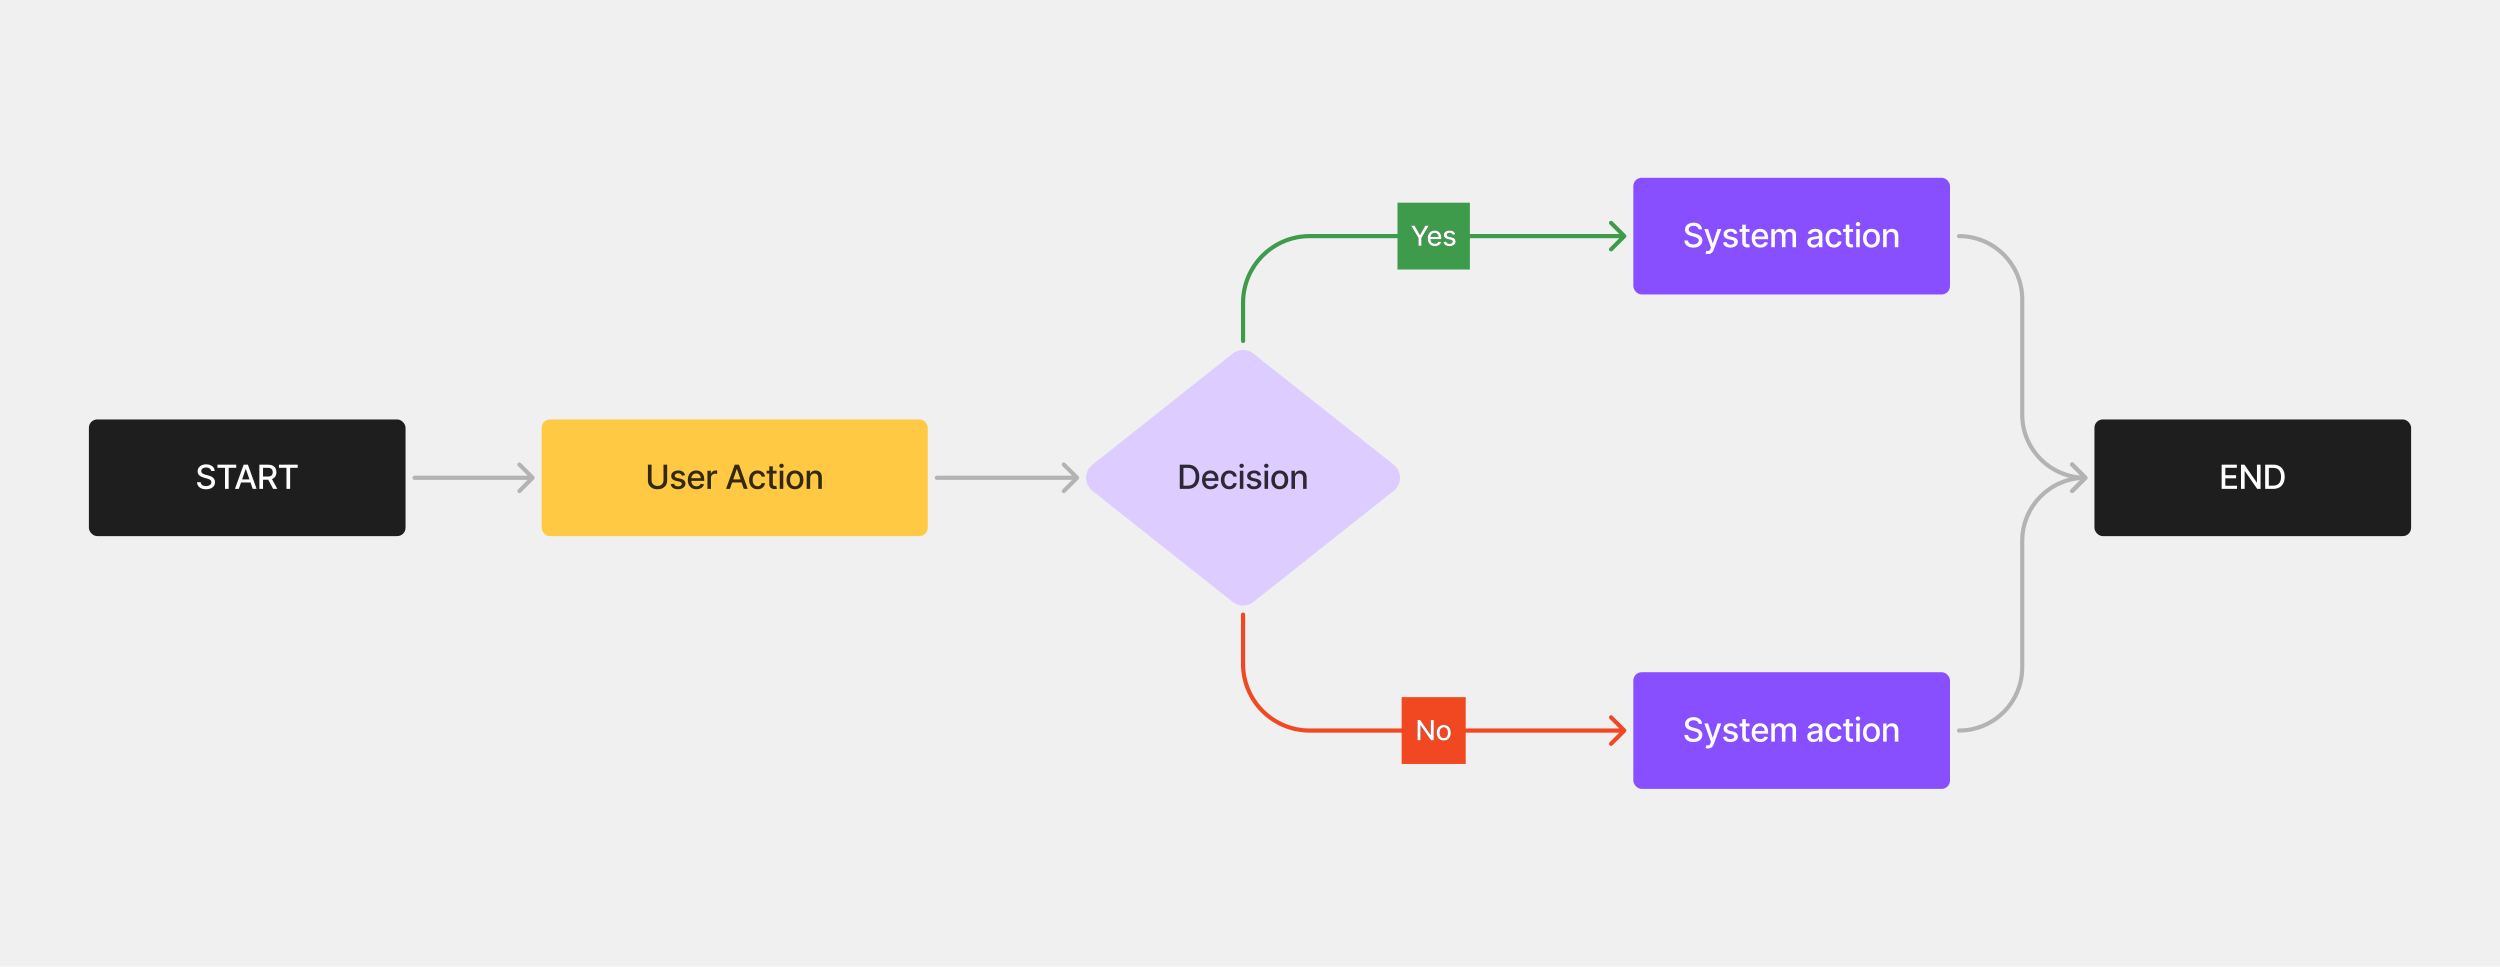 <?xml version="1.0"?>
<svg xmlns="http://www.w3.org/2000/svg" width="900" height="348" viewBox="0 0 900 348" fill="none">
<rect width="900" height="348" fill="#F0F0F0"/>
<path d="M443.712 127.347C445.918 125.551 449.082 125.551 451.288 127.347L501.788 167.347C504.737 169.748 504.737 174.252 501.788 176.653L451.288 216.653C449.082 218.449 445.918 218.449 443.712 216.653L393.212 176.653C390.263 174.252 390.263 169.748 393.212 167.347L443.712 127.347Z" fill="#DCCCFF"/>
<path d="M427.546 176H424.721V167.273H427.635C428.491 167.273 429.225 167.447 429.839 167.797C430.452 168.143 430.922 168.642 431.249 169.293C431.579 169.94 431.743 170.717 431.743 171.624C431.743 172.533 431.577 173.314 431.245 173.967C430.915 174.621 430.438 175.124 429.813 175.476C429.188 175.825 428.432 176 427.546 176ZM426.037 174.849H427.474C428.138 174.849 428.691 174.724 429.131 174.474C429.572 174.222 429.901 173.857 430.12 173.379C430.339 172.899 430.448 172.314 430.448 171.624C430.448 170.939 430.339 170.358 430.12 169.881C429.904 169.403 429.581 169.041 429.153 168.794C428.724 168.547 428.191 168.423 427.555 168.423H426.037V174.849ZM435.836 176.132C435.191 176.132 434.635 175.994 434.169 175.719C433.706 175.44 433.348 175.05 433.096 174.547C432.846 174.041 432.721 173.449 432.721 172.77C432.721 172.099 432.846 171.509 433.096 170.997C433.348 170.486 433.701 170.087 434.152 169.8C434.607 169.513 435.138 169.369 435.746 169.369C436.115 169.369 436.473 169.43 436.82 169.553C437.167 169.675 437.478 169.866 437.753 170.128C438.029 170.389 438.246 170.729 438.405 171.146C438.564 171.561 438.644 172.065 438.644 172.659V173.111H433.441V172.156H437.395C437.395 171.821 437.327 171.524 437.191 171.266C437.054 171.004 436.863 170.798 436.615 170.648C436.371 170.497 436.084 170.422 435.755 170.422C435.397 170.422 435.084 170.51 434.817 170.686C434.553 170.859 434.348 171.087 434.204 171.368C434.061 171.646 433.99 171.949 433.99 172.276V173.021C433.99 173.459 434.067 173.831 434.221 174.138C434.377 174.445 434.594 174.679 434.873 174.841C435.151 175 435.476 175.08 435.848 175.08C436.09 175.08 436.31 175.045 436.509 174.977C436.708 174.906 436.88 174.801 437.025 174.662C437.169 174.523 437.28 174.351 437.357 174.146L438.563 174.364C438.466 174.719 438.293 175.03 438.043 175.297C437.796 175.561 437.485 175.767 437.11 175.915C436.738 176.06 436.313 176.132 435.836 176.132ZM442.551 176.132C441.917 176.132 441.372 175.989 440.914 175.702C440.46 175.412 440.11 175.013 439.866 174.504C439.622 173.996 439.5 173.413 439.5 172.757C439.5 172.092 439.625 171.506 439.875 170.997C440.125 170.486 440.477 170.087 440.931 169.8C441.386 169.513 441.921 169.369 442.538 169.369C443.035 169.369 443.478 169.462 443.867 169.646C444.257 169.828 444.571 170.084 444.809 170.413C445.051 170.743 445.194 171.128 445.24 171.568H444C443.931 171.261 443.775 170.997 443.531 170.776C443.289 170.554 442.965 170.443 442.559 170.443C442.204 170.443 441.893 170.537 441.626 170.724C441.362 170.909 441.156 171.173 441.008 171.517C440.86 171.858 440.786 172.261 440.786 172.727C440.786 173.205 440.859 173.616 441.004 173.963C441.149 174.31 441.353 174.578 441.617 174.768C441.884 174.959 442.198 175.054 442.559 175.054C442.801 175.054 443.019 175.01 443.215 174.922C443.414 174.831 443.58 174.702 443.714 174.534C443.85 174.366 443.946 174.165 444 173.929H445.24C445.194 174.352 445.056 174.73 444.826 175.062C444.596 175.395 444.288 175.656 443.902 175.847C443.518 176.037 443.068 176.132 442.551 176.132ZM446.338 176V169.455H447.612V176H446.338ZM446.982 168.445C446.76 168.445 446.57 168.371 446.411 168.223C446.254 168.072 446.176 167.893 446.176 167.686C446.176 167.476 446.254 167.297 446.411 167.149C446.57 166.999 446.76 166.923 446.982 166.923C447.203 166.923 447.392 166.999 447.548 167.149C447.707 167.297 447.787 167.476 447.787 167.686C447.787 167.893 447.707 168.072 447.548 168.223C447.392 168.371 447.203 168.445 446.982 168.445ZM453.967 171.053L452.812 171.257C452.764 171.109 452.687 170.969 452.582 170.835C452.48 170.702 452.341 170.592 452.165 170.507C451.989 170.422 451.768 170.379 451.504 170.379C451.143 170.379 450.842 170.46 450.601 170.622C450.359 170.781 450.239 170.987 450.239 171.24C450.239 171.459 450.32 171.635 450.481 171.768C450.643 171.902 450.905 172.011 451.266 172.097L452.305 172.335C452.908 172.474 453.356 172.689 453.652 172.979C453.947 173.268 454.095 173.645 454.095 174.108C454.095 174.5 453.981 174.849 453.754 175.156C453.53 175.46 453.216 175.699 452.812 175.872C452.412 176.045 451.947 176.132 451.419 176.132C450.686 176.132 450.088 175.976 449.625 175.663C449.162 175.348 448.878 174.901 448.773 174.321L450.004 174.134C450.081 174.455 450.239 174.697 450.477 174.862C450.716 175.024 451.027 175.105 451.41 175.105C451.828 175.105 452.162 175.018 452.412 174.845C452.662 174.669 452.787 174.455 452.787 174.202C452.787 173.997 452.71 173.825 452.557 173.686C452.406 173.547 452.175 173.442 451.862 173.371L450.754 173.128C450.143 172.989 449.692 172.767 449.399 172.463C449.109 172.159 448.964 171.774 448.964 171.308C448.964 170.922 449.072 170.584 449.288 170.294C449.504 170.004 449.802 169.778 450.183 169.616C450.564 169.452 451 169.369 451.491 169.369C452.199 169.369 452.756 169.523 453.162 169.83C453.568 170.134 453.837 170.541 453.967 171.053ZM455.232 176V169.455H456.506V176H455.232ZM455.875 168.445C455.654 168.445 455.464 168.371 455.304 168.223C455.148 168.072 455.07 167.893 455.07 167.686C455.07 167.476 455.148 167.297 455.304 167.149C455.464 166.999 455.654 166.923 455.875 166.923C456.097 166.923 456.286 166.999 456.442 167.149C456.601 167.297 456.681 167.476 456.681 167.686C456.681 167.893 456.601 168.072 456.442 168.223C456.286 168.371 456.097 168.445 455.875 168.445ZM460.713 176.132C460.1 176.132 459.564 175.991 459.107 175.71C458.649 175.429 458.294 175.036 458.042 174.53C457.789 174.024 457.662 173.433 457.662 172.757C457.662 172.078 457.789 171.484 458.042 170.976C458.294 170.467 458.649 170.072 459.107 169.791C459.564 169.51 460.1 169.369 460.713 169.369C461.327 169.369 461.863 169.51 462.32 169.791C462.777 170.072 463.132 170.467 463.385 170.976C463.638 171.484 463.765 172.078 463.765 172.757C463.765 173.433 463.638 174.024 463.385 174.53C463.132 175.036 462.777 175.429 462.32 175.71C461.863 175.991 461.327 176.132 460.713 176.132ZM460.718 175.062C461.115 175.062 461.445 174.957 461.706 174.747C461.968 174.537 462.161 174.257 462.286 173.908C462.414 173.558 462.478 173.173 462.478 172.753C462.478 172.335 462.414 171.952 462.286 171.602C462.161 171.25 461.968 170.967 461.706 170.754C461.445 170.541 461.115 170.435 460.718 170.435C460.317 170.435 459.985 170.541 459.721 170.754C459.459 170.967 459.265 171.25 459.137 171.602C459.012 171.952 458.949 172.335 458.949 172.753C458.949 173.173 459.012 173.558 459.137 173.908C459.265 174.257 459.459 174.537 459.721 174.747C459.985 174.957 460.317 175.062 460.718 175.062ZM466.197 172.114V176H464.923V169.455H466.146V170.52H466.227C466.377 170.173 466.613 169.895 466.934 169.685C467.258 169.474 467.666 169.369 468.157 169.369C468.603 169.369 468.994 169.463 469.329 169.651C469.664 169.835 469.924 170.111 470.109 170.477C470.294 170.844 470.386 171.297 470.386 171.837V176H469.112V171.99C469.112 171.516 468.988 171.145 468.741 170.878C468.494 170.608 468.154 170.473 467.722 170.473C467.427 170.473 467.164 170.537 466.934 170.665C466.707 170.793 466.526 170.98 466.393 171.227C466.262 171.472 466.197 171.767 466.197 172.114Z" fill="black" fill-opacity="0.8"/>
<rect x="588" y="64" width="114" height="42" rx="3" fill="#874FFF"/>
<path d="M611.469 82.565C611.423 82.162 611.236 81.849 610.906 81.628C610.577 81.403 610.162 81.291 609.662 81.291C609.304 81.291 608.994 81.348 608.733 81.462C608.472 81.572 608.268 81.726 608.124 81.922C607.982 82.115 607.911 82.335 607.911 82.582C607.911 82.79 607.959 82.969 608.055 83.119C608.155 83.27 608.284 83.396 608.443 83.499C608.605 83.598 608.778 83.682 608.963 83.75C609.148 83.815 609.325 83.869 609.496 83.912L610.348 84.133C610.626 84.202 610.912 84.294 611.205 84.41C611.497 84.527 611.768 84.68 612.018 84.871C612.268 85.061 612.47 85.297 612.624 85.578C612.78 85.859 612.858 86.196 612.858 86.588C612.858 87.082 612.73 87.521 612.474 87.905C612.222 88.288 611.854 88.591 611.371 88.812C610.891 89.034 610.31 89.145 609.628 89.145C608.974 89.145 608.409 89.041 607.932 88.834C607.455 88.626 607.081 88.332 606.811 87.952C606.541 87.568 606.392 87.114 606.364 86.588H607.685C607.71 86.903 607.813 87.166 607.991 87.376C608.173 87.584 608.405 87.739 608.686 87.841C608.97 87.94 609.281 87.99 609.619 87.99C609.991 87.99 610.322 87.932 610.612 87.815C610.905 87.696 611.135 87.531 611.303 87.321C611.47 87.108 611.554 86.859 611.554 86.575C611.554 86.317 611.48 86.105 611.332 85.94C611.188 85.776 610.99 85.639 610.74 85.531C610.493 85.423 610.213 85.328 609.901 85.246L608.869 84.965C608.17 84.774 607.616 84.494 607.207 84.125C606.801 83.756 606.598 83.267 606.598 82.659C606.598 82.156 606.734 81.717 607.007 81.342C607.28 80.967 607.649 80.676 608.115 80.469C608.581 80.258 609.107 80.153 609.692 80.153C610.283 80.153 610.804 80.257 611.256 80.465C611.71 80.672 612.068 80.957 612.33 81.321C612.591 81.682 612.727 82.097 612.739 82.565H611.469ZM614.871 91.454C614.68 91.454 614.507 91.439 614.351 91.408C614.194 91.379 614.078 91.348 614.001 91.314L614.308 90.27C614.541 90.332 614.748 90.359 614.93 90.351C615.112 90.342 615.273 90.274 615.412 90.146C615.554 90.019 615.679 89.81 615.787 89.52L615.944 89.085L613.55 82.454H614.913L616.571 87.534H616.639L618.297 82.454H619.665L616.967 89.874C616.842 90.215 616.683 90.503 616.49 90.739C616.297 90.977 616.067 91.156 615.8 91.276C615.533 91.395 615.223 91.454 614.871 91.454ZM625.503 84.053L624.348 84.257C624.3 84.109 624.223 83.969 624.118 83.835C624.016 83.702 623.876 83.592 623.7 83.507C623.524 83.422 623.304 83.379 623.04 83.379C622.679 83.379 622.378 83.46 622.136 83.622C621.895 83.781 621.774 83.987 621.774 84.24C621.774 84.459 621.855 84.635 622.017 84.769C622.179 84.902 622.44 85.011 622.801 85.097L623.841 85.335C624.443 85.474 624.892 85.689 625.188 85.979C625.483 86.269 625.631 86.645 625.631 87.108C625.631 87.5 625.517 87.849 625.29 88.156C625.065 88.46 624.751 88.699 624.348 88.872C623.948 89.046 623.483 89.132 622.955 89.132C622.222 89.132 621.624 88.976 621.161 88.663C620.698 88.348 620.413 87.901 620.308 87.321L621.54 87.133C621.617 87.454 621.774 87.697 622.013 87.862C622.251 88.024 622.563 88.105 622.946 88.105C623.364 88.105 623.698 88.019 623.948 87.845C624.198 87.669 624.323 87.454 624.323 87.202C624.323 86.997 624.246 86.825 624.092 86.686C623.942 86.547 623.71 86.442 623.398 86.371L622.29 86.128C621.679 85.989 621.227 85.767 620.935 85.463C620.645 85.159 620.5 84.774 620.5 84.308C620.5 83.922 620.608 83.584 620.824 83.294C621.04 83.004 621.338 82.778 621.719 82.617C622.1 82.452 622.536 82.369 623.027 82.369C623.734 82.369 624.291 82.523 624.698 82.829C625.104 83.133 625.372 83.541 625.503 84.053ZM629.823 82.454V83.477H626.248V82.454H629.823ZM627.207 80.886H628.481V87.078C628.481 87.325 628.518 87.511 628.592 87.636C628.665 87.758 628.761 87.842 628.877 87.888C628.996 87.93 629.126 87.952 629.265 87.952C629.367 87.952 629.457 87.945 629.533 87.93C629.61 87.916 629.67 87.905 629.712 87.896L629.942 88.949C629.869 88.977 629.763 89.006 629.627 89.034C629.491 89.065 629.32 89.082 629.116 89.085C628.78 89.091 628.468 89.031 628.178 88.906C627.888 88.781 627.654 88.588 627.475 88.327C627.296 88.065 627.207 87.737 627.207 87.342V80.886ZM633.719 89.132C633.074 89.132 632.519 88.994 632.053 88.719C631.59 88.44 631.232 88.05 630.979 87.547C630.729 87.041 630.604 86.449 630.604 85.77C630.604 85.099 630.729 84.508 630.979 83.997C631.232 83.486 631.584 83.087 632.036 82.8C632.491 82.513 633.022 82.369 633.63 82.369C633.999 82.369 634.357 82.43 634.704 82.553C635.05 82.675 635.361 82.867 635.637 83.128C635.912 83.389 636.13 83.729 636.289 84.146C636.448 84.561 636.527 85.065 636.527 85.659V86.111H631.324V85.156H635.279C635.279 84.821 635.211 84.524 635.074 84.266C634.938 84.004 634.746 83.798 634.499 83.648C634.255 83.497 633.968 83.422 633.638 83.422C633.28 83.422 632.968 83.51 632.701 83.686C632.437 83.859 632.232 84.087 632.087 84.368C631.945 84.646 631.874 84.949 631.874 85.276V86.021C631.874 86.459 631.951 86.831 632.104 87.138C632.26 87.445 632.478 87.679 632.756 87.841C633.035 88 633.36 88.079 633.732 88.079C633.973 88.079 634.194 88.046 634.393 87.977C634.591 87.906 634.763 87.801 634.908 87.662C635.053 87.523 635.164 87.351 635.241 87.146L636.447 87.364C636.35 87.719 636.177 88.03 635.927 88.297C635.679 88.561 635.368 88.767 634.993 88.915C634.621 89.06 634.197 89.132 633.719 89.132ZM637.677 89V82.454H638.9V83.52H638.981C639.118 83.159 639.341 82.878 639.65 82.676C639.96 82.472 640.331 82.369 640.762 82.369C641.2 82.369 641.566 82.472 641.862 82.676C642.16 82.881 642.38 83.162 642.522 83.52H642.591C642.747 83.171 642.995 82.892 643.336 82.685C643.677 82.474 644.083 82.369 644.555 82.369C645.149 82.369 645.633 82.555 646.008 82.928C646.386 83.3 646.575 83.861 646.575 84.611V89H645.301V84.73C645.301 84.287 645.18 83.966 644.939 83.767C644.697 83.568 644.409 83.469 644.073 83.469C643.659 83.469 643.336 83.597 643.106 83.852C642.876 84.105 642.761 84.43 642.761 84.828V89H641.491V84.649C641.491 84.294 641.38 84.008 641.159 83.793C640.937 83.577 640.649 83.469 640.294 83.469C640.052 83.469 639.829 83.533 639.625 83.66C639.423 83.785 639.26 83.96 639.135 84.185C639.012 84.409 638.951 84.669 638.951 84.965V89H637.677ZM652.835 89.145C652.42 89.145 652.045 89.068 651.71 88.915C651.375 88.758 651.109 88.533 650.913 88.237C650.72 87.942 650.624 87.579 650.624 87.151C650.624 86.781 650.695 86.477 650.837 86.239C650.979 86 651.17 85.811 651.412 85.672C651.653 85.533 651.923 85.428 652.222 85.356C652.52 85.285 652.824 85.231 653.134 85.195C653.526 85.149 653.844 85.112 654.088 85.084C654.332 85.053 654.51 85.003 654.621 84.935C654.732 84.867 654.787 84.756 654.787 84.602V84.572C654.787 84.2 654.682 83.912 654.472 83.707C654.264 83.503 653.955 83.401 653.543 83.401C653.114 83.401 652.776 83.496 652.528 83.686C652.284 83.874 652.115 84.082 652.021 84.312L650.824 84.04C650.966 83.642 651.173 83.321 651.446 83.077C651.722 82.829 652.038 82.651 652.396 82.54C652.754 82.426 653.131 82.369 653.526 82.369C653.787 82.369 654.064 82.401 654.357 82.463C654.652 82.523 654.928 82.633 655.183 82.796C655.442 82.957 655.653 83.189 655.818 83.49C655.983 83.788 656.065 84.176 656.065 84.653V89H654.821V88.105H654.77C654.688 88.27 654.564 88.432 654.399 88.591C654.234 88.75 654.023 88.882 653.764 88.987C653.506 89.092 653.196 89.145 652.835 89.145ZM653.112 88.122C653.465 88.122 653.766 88.053 654.016 87.913C654.268 87.774 654.46 87.592 654.591 87.368C654.724 87.141 654.791 86.898 654.791 86.639V85.796C654.746 85.841 654.658 85.883 654.527 85.923C654.399 85.96 654.253 85.993 654.088 86.021C653.923 86.047 653.763 86.071 653.607 86.094C653.45 86.114 653.32 86.131 653.215 86.145C652.967 86.176 652.742 86.229 652.537 86.303C652.335 86.376 652.173 86.483 652.051 86.622C651.932 86.758 651.872 86.94 651.872 87.168C651.872 87.483 651.989 87.722 652.222 87.883C652.455 88.043 652.751 88.122 653.112 88.122ZM660.256 89.132C659.622 89.132 659.077 88.989 658.619 88.702C658.165 88.412 657.815 88.013 657.571 87.504C657.327 86.996 657.204 86.413 657.204 85.757C657.204 85.092 657.329 84.506 657.579 83.997C657.829 83.486 658.182 83.087 658.636 82.8C659.091 82.513 659.626 82.369 660.243 82.369C660.74 82.369 661.183 82.462 661.572 82.646C661.962 82.828 662.275 83.084 662.514 83.413C662.756 83.743 662.899 84.128 662.944 84.568H661.704C661.636 84.261 661.48 83.997 661.236 83.776C660.994 83.554 660.67 83.443 660.264 83.443C659.909 83.443 659.598 83.537 659.331 83.724C659.067 83.909 658.861 84.173 658.713 84.517C658.565 84.858 658.491 85.261 658.491 85.727C658.491 86.204 658.564 86.617 658.709 86.963C658.854 87.31 659.058 87.578 659.322 87.769C659.589 87.959 659.903 88.054 660.264 88.054C660.506 88.054 660.724 88.01 660.92 87.922C661.119 87.831 661.285 87.702 661.419 87.534C661.555 87.367 661.65 87.165 661.704 86.929H662.944C662.899 87.352 662.761 87.73 662.531 88.062C662.301 88.395 661.993 88.656 661.606 88.847C661.223 89.037 660.773 89.132 660.256 89.132ZM667.098 82.454V83.477H663.523V82.454H667.098ZM664.482 80.886H665.756V87.078C665.756 87.325 665.793 87.511 665.867 87.636C665.941 87.758 666.036 87.842 666.152 87.888C666.272 87.93 666.401 87.952 666.54 87.952C666.642 87.952 666.732 87.945 666.809 87.93C666.885 87.916 666.945 87.905 666.988 87.896L667.218 88.949C667.144 88.977 667.039 89.006 666.902 89.034C666.766 89.065 666.596 89.082 666.391 89.085C666.056 89.091 665.743 89.031 665.454 88.906C665.164 88.781 664.929 88.588 664.75 88.327C664.571 88.065 664.482 87.737 664.482 87.342V80.886ZM668.244 89V82.454H669.518V89H668.244ZM668.887 81.445C668.666 81.445 668.475 81.371 668.316 81.223C668.16 81.072 668.082 80.894 668.082 80.686C668.082 80.476 668.16 80.297 668.316 80.149C668.475 79.999 668.666 79.923 668.887 79.923C669.109 79.923 669.298 79.999 669.454 80.149C669.613 80.297 669.693 80.476 669.693 80.686C669.693 80.894 669.613 81.072 669.454 81.223C669.298 81.371 669.109 81.445 668.887 81.445ZM673.725 89.132C673.112 89.132 672.576 88.992 672.119 88.71C671.661 88.429 671.306 88.035 671.053 87.53C670.801 87.024 670.674 86.433 670.674 85.757C670.674 85.078 670.801 84.484 671.053 83.976C671.306 83.467 671.661 83.072 672.119 82.791C672.576 82.51 673.112 82.369 673.725 82.369C674.339 82.369 674.874 82.51 675.332 82.791C675.789 83.072 676.144 83.467 676.397 83.976C676.65 84.484 676.776 85.078 676.776 85.757C676.776 86.433 676.65 87.024 676.397 87.53C676.144 88.035 675.789 88.429 675.332 88.71C674.874 88.992 674.339 89.132 673.725 89.132ZM673.73 88.062C674.127 88.062 674.457 87.957 674.718 87.747C674.98 87.537 675.173 87.257 675.298 86.908C675.426 86.558 675.489 86.173 675.489 85.753C675.489 85.335 675.426 84.952 675.298 84.602C675.173 84.25 674.98 83.967 674.718 83.754C674.457 83.541 674.127 83.435 673.73 83.435C673.329 83.435 672.997 83.541 672.732 83.754C672.471 83.967 672.276 84.25 672.149 84.602C672.024 84.952 671.961 85.335 671.961 85.753C671.961 86.173 672.024 86.558 672.149 86.908C672.276 87.257 672.471 87.537 672.732 87.747C672.997 87.957 673.329 88.062 673.73 88.062ZM679.209 85.114V89H677.935V82.454H679.158V83.52H679.239C679.389 83.173 679.625 82.895 679.946 82.685C680.27 82.474 680.678 82.369 681.169 82.369C681.615 82.369 682.006 82.463 682.341 82.651C682.676 82.835 682.936 83.111 683.121 83.477C683.305 83.844 683.398 84.297 683.398 84.837V89H682.124V84.99C682.124 84.516 682 84.145 681.753 83.878C681.506 83.608 681.166 83.473 680.734 83.473C680.439 83.473 680.176 83.537 679.946 83.665C679.719 83.793 679.538 83.98 679.405 84.227C679.274 84.472 679.209 84.767 679.209 85.114Z" fill="white"/>
<rect x="588" y="242" width="114" height="42" rx="3" fill="#874FFF"/>
<path d="M611.469 260.565C611.423 260.162 611.236 259.849 610.906 259.628C610.577 259.403 610.162 259.291 609.662 259.291C609.304 259.291 608.994 259.348 608.733 259.462C608.472 259.572 608.268 259.726 608.124 259.922C607.982 260.115 607.911 260.335 607.911 260.582C607.911 260.79 607.959 260.969 608.055 261.119C608.155 261.27 608.284 261.396 608.443 261.499C608.605 261.598 608.778 261.682 608.963 261.75C609.148 261.815 609.325 261.869 609.496 261.912L610.348 262.134C610.626 262.202 610.912 262.294 611.205 262.411C611.497 262.527 611.768 262.68 612.018 262.871C612.268 263.061 612.47 263.297 612.624 263.578C612.78 263.859 612.858 264.196 612.858 264.588C612.858 265.082 612.73 265.521 612.474 265.905C612.222 266.288 611.854 266.591 611.371 266.812C610.891 267.034 610.31 267.145 609.628 267.145C608.974 267.145 608.409 267.041 607.932 266.834C607.455 266.626 607.081 266.332 606.811 265.952C606.541 265.568 606.392 265.114 606.364 264.588H607.685C607.71 264.903 607.813 265.166 607.991 265.376C608.173 265.584 608.405 265.739 608.686 265.841C608.97 265.94 609.281 265.99 609.619 265.99C609.991 265.99 610.322 265.932 610.612 265.815C610.905 265.696 611.135 265.531 611.303 265.321C611.47 265.108 611.554 264.859 611.554 264.575C611.554 264.317 611.48 264.105 611.332 263.94C611.188 263.776 610.99 263.639 610.74 263.531C610.493 263.423 610.213 263.328 609.901 263.246L608.869 262.964C608.17 262.774 607.616 262.494 607.207 262.125C606.801 261.756 606.598 261.267 606.598 260.659C606.598 260.156 606.734 259.717 607.007 259.342C607.28 258.967 607.649 258.676 608.115 258.469C608.581 258.259 609.107 258.153 609.692 258.153C610.283 258.153 610.804 258.257 611.256 258.464C611.71 258.672 612.068 258.957 612.33 259.321C612.591 259.682 612.727 260.097 612.739 260.565H611.469ZM614.871 269.455C614.68 269.455 614.507 269.439 614.351 269.408C614.194 269.379 614.078 269.348 614.001 269.314L614.308 268.27C614.541 268.332 614.748 268.359 614.93 268.351C615.112 268.342 615.273 268.274 615.412 268.146C615.554 268.018 615.679 267.81 615.787 267.52L615.944 267.085L613.55 260.455H614.913L616.571 265.534H616.639L618.297 260.455H619.665L616.967 267.874C616.842 268.214 616.683 268.503 616.49 268.739C616.297 268.977 616.067 269.156 615.8 269.276C615.533 269.395 615.223 269.455 614.871 269.455ZM625.503 262.053L624.348 262.257C624.3 262.109 624.223 261.969 624.118 261.835C624.016 261.702 623.876 261.592 623.7 261.507C623.524 261.422 623.304 261.379 623.04 261.379C622.679 261.379 622.378 261.46 622.136 261.622C621.895 261.781 621.774 261.987 621.774 262.24C621.774 262.459 621.855 262.635 622.017 262.768C622.179 262.902 622.44 263.011 622.801 263.097L623.841 263.335C624.443 263.474 624.892 263.689 625.188 263.979C625.483 264.268 625.631 264.645 625.631 265.108C625.631 265.5 625.517 265.849 625.29 266.156C625.065 266.46 624.751 266.699 624.348 266.872C623.948 267.045 623.483 267.132 622.955 267.132C622.222 267.132 621.624 266.976 621.161 266.663C620.698 266.348 620.413 265.901 620.308 265.321L621.54 265.134C621.617 265.455 621.774 265.697 622.013 265.862C622.251 266.024 622.563 266.105 622.946 266.105C623.364 266.105 623.698 266.018 623.948 265.845C624.198 265.669 624.323 265.455 624.323 265.202C624.323 264.997 624.246 264.825 624.092 264.686C623.942 264.547 623.71 264.442 623.398 264.371L622.29 264.128C621.679 263.989 621.227 263.767 620.935 263.463C620.645 263.159 620.5 262.774 620.5 262.308C620.5 261.922 620.608 261.584 620.824 261.294C621.04 261.004 621.338 260.778 621.719 260.616C622.1 260.452 622.536 260.369 623.027 260.369C623.734 260.369 624.291 260.523 624.698 260.83C625.104 261.134 625.372 261.541 625.503 262.053ZM629.823 260.455V261.477H626.248V260.455H629.823ZM627.207 258.886H628.481V265.078C628.481 265.325 628.518 265.511 628.592 265.636C628.665 265.759 628.761 265.842 628.877 265.888C628.996 265.93 629.126 265.952 629.265 265.952C629.367 265.952 629.457 265.945 629.533 265.93C629.61 265.916 629.67 265.905 629.712 265.896L629.942 266.949C629.869 266.977 629.763 267.006 629.627 267.034C629.491 267.065 629.32 267.082 629.116 267.085C628.78 267.091 628.468 267.031 628.178 266.906C627.888 266.781 627.654 266.588 627.475 266.327C627.296 266.065 627.207 265.737 627.207 265.342V258.886ZM633.719 267.132C633.074 267.132 632.519 266.994 632.053 266.719C631.59 266.44 631.232 266.05 630.979 265.547C630.729 265.041 630.604 264.449 630.604 263.77C630.604 263.099 630.729 262.509 630.979 261.997C631.232 261.486 631.584 261.087 632.036 260.8C632.491 260.513 633.022 260.369 633.63 260.369C633.999 260.369 634.357 260.43 634.704 260.553C635.05 260.675 635.361 260.866 635.637 261.128C635.912 261.389 636.13 261.729 636.289 262.146C636.448 262.561 636.527 263.065 636.527 263.659V264.111H631.324V263.156H635.279C635.279 262.821 635.211 262.524 635.074 262.266C634.938 262.004 634.746 261.798 634.499 261.648C634.255 261.497 633.968 261.422 633.638 261.422C633.28 261.422 632.968 261.51 632.701 261.686C632.437 261.859 632.232 262.087 632.087 262.368C631.945 262.646 631.874 262.949 631.874 263.276V264.021C631.874 264.459 631.951 264.831 632.104 265.138C632.26 265.445 632.478 265.679 632.756 265.841C633.035 266 633.36 266.08 633.732 266.08C633.973 266.08 634.194 266.045 634.393 265.977C634.591 265.906 634.763 265.801 634.908 265.662C635.053 265.523 635.164 265.351 635.241 265.146L636.447 265.364C636.35 265.719 636.177 266.03 635.927 266.297C635.679 266.561 635.368 266.767 634.993 266.915C634.621 267.06 634.197 267.132 633.719 267.132ZM637.677 267V260.455H638.9V261.52H638.981C639.118 261.159 639.341 260.878 639.65 260.676C639.96 260.472 640.331 260.369 640.762 260.369C641.2 260.369 641.566 260.472 641.862 260.676C642.16 260.881 642.38 261.162 642.522 261.52H642.591C642.747 261.17 642.995 260.892 643.336 260.685C643.677 260.474 644.083 260.369 644.555 260.369C645.149 260.369 645.633 260.555 646.008 260.928C646.386 261.3 646.575 261.861 646.575 262.611V267H645.301V262.73C645.301 262.287 645.18 261.966 644.939 261.767C644.697 261.568 644.409 261.469 644.073 261.469C643.659 261.469 643.336 261.597 643.106 261.852C642.876 262.105 642.761 262.43 642.761 262.828V267H641.491V262.649C641.491 262.294 641.38 262.009 641.159 261.793C640.937 261.577 640.649 261.469 640.294 261.469C640.052 261.469 639.829 261.533 639.625 261.661C639.423 261.786 639.26 261.96 639.135 262.185C639.012 262.409 638.951 262.669 638.951 262.964V267H637.677ZM652.835 267.145C652.42 267.145 652.045 267.068 651.71 266.915C651.375 266.759 651.109 266.533 650.913 266.237C650.72 265.942 650.624 265.58 650.624 265.151C650.624 264.781 650.695 264.477 650.837 264.239C650.979 264 651.17 263.811 651.412 263.672C651.653 263.533 651.923 263.428 652.222 263.357C652.52 263.286 652.824 263.232 653.134 263.195C653.526 263.149 653.844 263.112 654.088 263.084C654.332 263.053 654.51 263.003 654.621 262.935C654.732 262.866 654.787 262.756 654.787 262.602V262.572C654.787 262.2 654.682 261.912 654.472 261.707C654.264 261.503 653.955 261.401 653.543 261.401C653.114 261.401 652.776 261.496 652.528 261.686C652.284 261.874 652.115 262.082 652.021 262.312L650.824 262.04C650.966 261.642 651.173 261.321 651.446 261.077C651.722 260.83 652.038 260.651 652.396 260.54C652.754 260.426 653.131 260.369 653.526 260.369C653.787 260.369 654.064 260.401 654.357 260.463C654.652 260.523 654.928 260.634 655.183 260.795C655.442 260.957 655.653 261.189 655.818 261.49C655.983 261.788 656.065 262.176 656.065 262.653V267H654.821V266.105H654.77C654.688 266.27 654.564 266.432 654.399 266.591C654.234 266.75 654.023 266.882 653.764 266.987C653.506 267.092 653.196 267.145 652.835 267.145ZM653.112 266.122C653.465 266.122 653.766 266.053 654.016 265.913C654.268 265.774 654.46 265.592 654.591 265.368C654.724 265.141 654.791 264.898 654.791 264.639V263.795C654.746 263.841 654.658 263.884 654.527 263.923C654.399 263.96 654.253 263.993 654.088 264.021C653.923 264.047 653.763 264.071 653.607 264.094C653.45 264.114 653.32 264.131 653.215 264.145C652.967 264.176 652.742 264.229 652.537 264.303C652.335 264.376 652.173 264.483 652.051 264.622C651.932 264.759 651.872 264.94 651.872 265.168C651.872 265.483 651.989 265.722 652.222 265.884C652.455 266.043 652.751 266.122 653.112 266.122ZM660.256 267.132C659.622 267.132 659.077 266.989 658.619 266.702C658.165 266.412 657.815 266.013 657.571 265.504C657.327 264.996 657.204 264.413 657.204 263.757C657.204 263.092 657.329 262.506 657.579 261.997C657.829 261.486 658.182 261.087 658.636 260.8C659.091 260.513 659.626 260.369 660.243 260.369C660.74 260.369 661.183 260.462 661.572 260.646C661.962 260.828 662.275 261.084 662.514 261.413C662.756 261.743 662.899 262.128 662.944 262.568H661.704C661.636 262.261 661.48 261.997 661.236 261.776C660.994 261.554 660.67 261.443 660.264 261.443C659.909 261.443 659.598 261.537 659.331 261.724C659.067 261.909 658.861 262.173 658.713 262.517C658.565 262.858 658.491 263.261 658.491 263.727C658.491 264.205 658.564 264.616 658.709 264.963C658.854 265.31 659.058 265.578 659.322 265.768C659.589 265.959 659.903 266.054 660.264 266.054C660.506 266.054 660.724 266.01 660.92 265.922C661.119 265.831 661.285 265.702 661.419 265.534C661.555 265.366 661.65 265.165 661.704 264.929H662.944C662.899 265.352 662.761 265.73 662.531 266.062C662.301 266.395 661.993 266.656 661.606 266.847C661.223 267.037 660.773 267.132 660.256 267.132ZM667.098 260.455V261.477H663.523V260.455H667.098ZM664.482 258.886H665.756V265.078C665.756 265.325 665.793 265.511 665.867 265.636C665.941 265.759 666.036 265.842 666.152 265.888C666.272 265.93 666.401 265.952 666.54 265.952C666.642 265.952 666.732 265.945 666.809 265.93C666.885 265.916 666.945 265.905 666.988 265.896L667.218 266.949C667.144 266.977 667.039 267.006 666.902 267.034C666.766 267.065 666.596 267.082 666.391 267.085C666.056 267.091 665.743 267.031 665.454 266.906C665.164 266.781 664.929 266.588 664.75 266.327C664.571 266.065 664.482 265.737 664.482 265.342V258.886ZM668.244 267V260.455H669.518V267H668.244ZM668.887 259.445C668.666 259.445 668.475 259.371 668.316 259.223C668.16 259.072 668.082 258.893 668.082 258.686C668.082 258.476 668.16 258.297 668.316 258.149C668.475 257.999 668.666 257.923 668.887 257.923C669.109 257.923 669.298 257.999 669.454 258.149C669.613 258.297 669.693 258.476 669.693 258.686C669.693 258.893 669.613 259.072 669.454 259.223C669.298 259.371 669.109 259.445 668.887 259.445ZM673.725 267.132C673.112 267.132 672.576 266.991 672.119 266.71C671.661 266.429 671.306 266.036 671.053 265.53C670.801 265.024 670.674 264.433 670.674 263.757C670.674 263.078 670.801 262.484 671.053 261.976C671.306 261.467 671.661 261.072 672.119 260.791C672.576 260.51 673.112 260.369 673.725 260.369C674.339 260.369 674.874 260.51 675.332 260.791C675.789 261.072 676.144 261.467 676.397 261.976C676.65 262.484 676.776 263.078 676.776 263.757C676.776 264.433 676.65 265.024 676.397 265.53C676.144 266.036 675.789 266.429 675.332 266.71C674.874 266.991 674.339 267.132 673.725 267.132ZM673.73 266.062C674.127 266.062 674.457 265.957 674.718 265.747C674.98 265.537 675.173 265.257 675.298 264.908C675.426 264.558 675.489 264.173 675.489 263.753C675.489 263.335 675.426 262.952 675.298 262.602C675.173 262.25 674.98 261.967 674.718 261.754C674.457 261.541 674.127 261.435 673.73 261.435C673.329 261.435 672.997 261.541 672.732 261.754C672.471 261.967 672.276 262.25 672.149 262.602C672.024 262.952 671.961 263.335 671.961 263.753C671.961 264.173 672.024 264.558 672.149 264.908C672.276 265.257 672.471 265.537 672.732 265.747C672.997 265.957 673.329 266.062 673.73 266.062ZM679.209 263.114V267H677.935V260.455H679.158V261.52H679.239C679.389 261.173 679.625 260.895 679.946 260.685C680.27 260.474 680.678 260.369 681.169 260.369C681.615 260.369 682.006 260.463 682.341 260.651C682.676 260.835 682.936 261.111 683.121 261.477C683.305 261.844 683.398 262.297 683.398 262.837V267H682.124V262.99C682.124 262.516 682 262.145 681.753 261.878C681.506 261.608 681.166 261.473 680.734 261.473C680.439 261.473 680.176 261.537 679.946 261.665C679.719 261.793 679.538 261.98 679.405 262.227C679.274 262.472 679.209 262.767 679.209 263.114Z" fill="white"/>
<rect x="754" y="151" width="114" height="42" rx="3" fill="#1E1E1E"/>
<path d="M799.795 176V167.273H805.267V168.406H801.112V171.065H804.981V172.195H801.112V174.866H805.318V176H799.795ZM813.806 167.273V176H812.595L808.159 169.599H808.078V176H806.762V167.273H807.98L812.421 173.682H812.502V167.273H813.806ZM818.288 176H815.462V167.273H818.377C819.232 167.273 819.967 167.447 820.58 167.797C821.194 168.143 821.664 168.642 821.991 169.293C822.32 169.94 822.485 170.717 822.485 171.624C822.485 172.533 822.319 173.314 821.987 173.967C821.657 174.621 821.18 175.124 820.555 175.476C819.93 175.825 819.174 176 818.288 176ZM816.779 174.849H818.215C818.88 174.849 819.433 174.724 819.873 174.474C820.313 174.222 820.643 173.857 820.862 173.379C821.08 172.899 821.19 172.314 821.19 171.624C821.19 170.939 821.08 170.358 820.862 169.881C820.646 169.403 820.323 169.041 819.894 168.794C819.465 168.547 818.933 168.423 818.296 168.423H816.779V174.849Z" fill="white"/>
<rect x="32" y="151" width="114" height="42" rx="3" fill="#1E1E1E"/>
<path d="M76.016 169.565C75.971 169.162 75.783 168.849 75.454 168.628C75.124 168.403 74.71 168.291 74.21 168.291C73.852 168.291 73.542 168.348 73.281 168.462C73.019 168.572 72.816 168.726 72.671 168.922C72.529 169.115 72.458 169.335 72.458 169.582C72.458 169.79 72.506 169.969 72.603 170.119C72.702 170.27 72.832 170.396 72.991 170.499C73.153 170.598 73.326 170.682 73.511 170.75C73.695 170.815 73.873 170.869 74.043 170.912L74.895 171.134C75.174 171.202 75.46 171.294 75.752 171.411C76.045 171.527 76.316 171.68 76.566 171.871C76.816 172.061 77.018 172.297 77.171 172.578C77.327 172.859 77.406 173.196 77.406 173.588C77.406 174.082 77.278 174.521 77.022 174.905C76.769 175.288 76.401 175.591 75.918 175.812C75.438 176.034 74.857 176.145 74.175 176.145C73.522 176.145 72.957 176.041 72.479 175.834C72.002 175.626 71.629 175.332 71.359 174.952C71.089 174.568 70.94 174.114 70.911 173.588H72.232C72.258 173.903 72.36 174.166 72.539 174.376C72.721 174.584 72.952 174.739 73.234 174.841C73.518 174.94 73.829 174.99 74.167 174.99C74.539 174.99 74.87 174.932 75.16 174.815C75.452 174.696 75.683 174.531 75.85 174.321C76.018 174.108 76.102 173.859 76.102 173.575C76.102 173.317 76.028 173.105 75.88 172.94C75.735 172.776 75.538 172.639 75.288 172.531C75.04 172.423 74.761 172.328 74.448 172.246L73.417 171.964C72.718 171.774 72.164 171.494 71.755 171.125C71.349 170.756 71.145 170.267 71.145 169.659C71.145 169.156 71.282 168.717 71.555 168.342C71.827 167.967 72.197 167.676 72.663 167.469C73.129 167.259 73.654 167.153 74.239 167.153C74.83 167.153 75.352 167.257 75.803 167.464C76.258 167.672 76.616 167.957 76.877 168.321C77.138 168.682 77.275 169.097 77.286 169.565H76.016ZM78.285 168.406V167.273H85.039V168.406H82.316V176H81.003V168.406H78.285ZM85.973 176H84.576L87.716 167.273H89.238L92.378 176H90.981L88.513 168.858H88.445L85.973 176ZM86.208 172.582H90.742V173.69H86.208V172.582ZM93.374 176V167.273H96.485C97.161 167.273 97.722 167.389 98.168 167.622C98.617 167.855 98.953 168.178 99.174 168.589C99.396 168.999 99.507 169.472 99.507 170.009C99.507 170.543 99.394 171.013 99.17 171.419C98.948 171.822 98.613 172.136 98.164 172.361C97.718 172.585 97.157 172.697 96.481 172.697H94.124V171.564H96.362C96.788 171.564 97.134 171.503 97.401 171.381C97.671 171.259 97.869 171.081 97.994 170.848C98.119 170.615 98.181 170.335 98.181 170.009C98.181 169.679 98.117 169.393 97.99 169.152C97.865 168.911 97.667 168.726 97.397 168.598C97.13 168.467 96.779 168.402 96.345 168.402H94.691V176H93.374ZM97.683 172.062L99.839 176H98.339L96.225 172.062H97.683ZM100.414 168.406V167.273H107.169V168.406H104.446V176H103.133V168.406H100.414Z" fill="white"/>
<path d="M446.75 122.75C446.75 123.164 447.086 123.5 447.5 123.5C447.914 123.5 448.25 123.164 448.25 122.75H447.5H446.75ZM503.094 85.75C503.508 85.75 503.844 85.414 503.844 85C503.844 84.586 503.508 84.25 503.094 84.25V85V85.75ZM529.156 84.25C528.742 84.25 528.406 84.586 528.406 85C528.406 85.414 528.742 85.75 529.156 85.75V85V84.25ZM585.28 85.53C585.573 85.237 585.573 84.763 585.28 84.47L580.507 79.697C580.214 79.404 579.74 79.404 579.447 79.697C579.154 79.99 579.154 80.465 579.447 80.757L583.689 85L579.447 89.243C579.154 89.535 579.154 90.01 579.447 90.303C579.74 90.596 580.214 90.596 580.507 90.303L585.28 85.53ZM447.5 122.75H448.25V109H447.5H446.75V122.75H447.5ZM471.5 85V85.75H503.094V85V84.25H471.5V85ZM529.156 85V85.75H584.75V85V84.25H529.156V85ZM447.5 109H448.25C448.25 96.159 458.659 85.75 471.5 85.75V85V84.25C457.831 84.25 446.75 95.331 446.75 109H447.5Z" fill="#3E9B4B"/>
<rect width="26.062" height="24.062" transform="translate(503.094 72.969)" fill="#3E9B4B"/>
<path d="M507.994 81.227H509.241L511.14 84.533H511.218L513.118 81.227H514.365L511.726 85.645V88.5H510.633V85.645L507.994 81.227ZM516.548 88.61C516.011 88.61 515.548 88.495 515.16 88.266C514.774 88.034 514.475 87.708 514.265 87.289C514.056 86.868 513.952 86.374 513.952 85.808C513.952 85.249 514.056 84.757 514.265 84.331C514.475 83.905 514.769 83.572 515.145 83.333C515.524 83.094 515.967 82.974 516.473 82.974C516.781 82.974 517.08 83.025 517.368 83.127C517.657 83.229 517.916 83.389 518.146 83.606C518.376 83.824 518.557 84.107 518.689 84.455C518.822 84.801 518.888 85.221 518.888 85.716V86.092H514.552V85.297H517.848C517.848 85.017 517.791 84.77 517.677 84.555C517.564 84.337 517.404 84.165 517.198 84.04C516.994 83.914 516.755 83.852 516.481 83.852C516.182 83.852 515.922 83.925 515.699 84.072C515.479 84.216 515.309 84.406 515.188 84.64C515.07 84.872 515.01 85.124 515.01 85.396V86.018C515.01 86.382 515.074 86.692 515.202 86.948C515.332 87.204 515.513 87.399 515.745 87.534C515.977 87.667 516.249 87.733 516.559 87.733C516.76 87.733 516.943 87.704 517.109 87.648C517.275 87.588 517.418 87.501 517.539 87.385C517.66 87.269 517.752 87.126 517.816 86.955L518.821 87.136C518.74 87.432 518.596 87.692 518.388 87.914C518.182 88.134 517.922 88.306 517.61 88.429C517.3 88.55 516.946 88.61 516.548 88.61ZM523.934 84.377L522.971 84.548C522.931 84.424 522.867 84.307 522.78 84.196C522.694 84.085 522.578 83.994 522.432 83.923C522.285 83.852 522.101 83.816 521.881 83.816C521.58 83.816 521.33 83.883 521.128 84.019C520.927 84.151 520.826 84.323 520.826 84.533C520.826 84.716 520.894 84.862 521.029 84.974C521.164 85.085 521.382 85.176 521.682 85.247L522.549 85.446C523.051 85.562 523.425 85.741 523.671 85.982C523.917 86.224 524.04 86.537 524.04 86.923C524.04 87.25 523.946 87.541 523.756 87.797C523.569 88.05 523.307 88.249 522.971 88.394C522.638 88.538 522.25 88.61 521.81 88.61C521.199 88.61 520.701 88.48 520.315 88.219C519.929 87.957 519.692 87.584 519.605 87.101L520.631 86.945C520.695 87.212 520.826 87.415 521.025 87.552C521.224 87.687 521.483 87.754 521.803 87.754C522.151 87.754 522.429 87.682 522.638 87.538C522.846 87.391 522.95 87.212 522.95 87.001C522.95 86.831 522.886 86.688 522.758 86.572C522.633 86.456 522.44 86.368 522.179 86.309L521.256 86.106C520.747 85.99 520.371 85.806 520.127 85.553C519.885 85.299 519.765 84.978 519.765 84.59C519.765 84.268 519.855 83.987 520.035 83.745C520.214 83.504 520.463 83.315 520.78 83.18C521.098 83.043 521.461 82.974 521.87 82.974C522.46 82.974 522.924 83.102 523.263 83.358C523.601 83.611 523.825 83.951 523.934 84.377Z" fill="black" fill-opacity="0.8"/>
<path d="M507.994 81.227H509.241L511.14 84.533H511.218L513.118 81.227H514.365L511.726 85.645V88.5H510.633V85.645L507.994 81.227ZM516.548 88.61C516.011 88.61 515.548 88.495 515.16 88.266C514.774 88.034 514.475 87.708 514.265 87.289C514.056 86.868 513.952 86.374 513.952 85.808C513.952 85.249 514.056 84.757 514.265 84.331C514.475 83.905 514.769 83.572 515.145 83.333C515.524 83.094 515.967 82.974 516.473 82.974C516.781 82.974 517.08 83.025 517.368 83.127C517.657 83.229 517.916 83.389 518.146 83.606C518.376 83.824 518.557 84.107 518.689 84.455C518.822 84.801 518.888 85.221 518.888 85.716V86.092H514.552V85.297H517.848C517.848 85.017 517.791 84.77 517.677 84.555C517.564 84.337 517.404 84.165 517.198 84.04C516.994 83.914 516.755 83.852 516.481 83.852C516.182 83.852 515.922 83.925 515.699 84.072C515.479 84.216 515.309 84.406 515.188 84.64C515.07 84.872 515.01 85.124 515.01 85.396V86.018C515.01 86.382 515.074 86.692 515.202 86.948C515.332 87.204 515.513 87.399 515.745 87.534C515.977 87.667 516.249 87.733 516.559 87.733C516.76 87.733 516.943 87.704 517.109 87.648C517.275 87.588 517.418 87.501 517.539 87.385C517.66 87.269 517.752 87.126 517.816 86.955L518.821 87.136C518.74 87.432 518.596 87.692 518.388 87.914C518.182 88.134 517.922 88.306 517.61 88.429C517.3 88.55 516.946 88.61 516.548 88.61ZM523.934 84.377L522.971 84.548C522.931 84.424 522.867 84.307 522.78 84.196C522.694 84.085 522.578 83.994 522.432 83.923C522.285 83.852 522.101 83.816 521.881 83.816C521.58 83.816 521.33 83.883 521.128 84.019C520.927 84.151 520.826 84.323 520.826 84.533C520.826 84.716 520.894 84.862 521.029 84.974C521.164 85.085 521.382 85.176 521.682 85.247L522.549 85.446C523.051 85.562 523.425 85.741 523.671 85.982C523.917 86.224 524.04 86.537 524.04 86.923C524.04 87.25 523.946 87.541 523.756 87.797C523.569 88.05 523.307 88.249 522.971 88.394C522.638 88.538 522.25 88.61 521.81 88.61C521.199 88.61 520.701 88.48 520.315 88.219C519.929 87.957 519.692 87.584 519.605 87.101L520.631 86.945C520.695 87.212 520.826 87.415 521.025 87.552C521.224 87.687 521.483 87.754 521.803 87.754C522.151 87.754 522.429 87.682 522.638 87.538C522.846 87.391 522.95 87.212 522.95 87.001C522.95 86.831 522.886 86.688 522.758 86.572C522.633 86.456 522.44 86.368 522.179 86.309L521.256 86.106C520.747 85.99 520.371 85.806 520.127 85.553C519.885 85.299 519.765 84.978 519.765 84.59C519.765 84.268 519.855 83.987 520.035 83.745C520.214 83.504 520.463 83.315 520.78 83.18C521.098 83.043 521.461 82.974 521.87 82.974C522.46 82.974 522.924 83.102 523.263 83.358C523.601 83.611 523.825 83.951 523.934 84.377Z" fill="white"/>
<path d="M448.25 221.25C448.25 220.836 447.914 220.5 447.5 220.5C447.086 220.5 446.75 220.836 446.75 221.25H447.5H448.25ZM504.594 263.75C505.008 263.75 505.344 263.414 505.344 263C505.344 262.586 505.008 262.25 504.594 262.25V263V263.75ZM527.656 262.25C527.242 262.25 526.906 262.586 526.906 263C526.906 263.414 527.242 263.75 527.656 263.75V263V262.25ZM585.28 263.53C585.573 263.237 585.573 262.763 585.28 262.47L580.507 257.697C580.214 257.404 579.74 257.404 579.447 257.697C579.154 257.99 579.154 258.464 579.447 258.757L583.689 263L579.447 267.243C579.154 267.536 579.154 268.01 579.447 268.303C579.74 268.596 580.214 268.596 580.507 268.303L585.28 263.53ZM447.5 221.25H446.75V239H447.5H448.25V221.25H447.5ZM471.5 263V263.75H504.594V263V262.25H471.5V263ZM527.656 263V263.75H584.75V263V262.25H527.656V263ZM447.5 239H446.75C446.75 252.669 457.831 263.75 471.5 263.75V263V262.25C458.659 262.25 448.25 251.841 448.25 239H447.5Z" fill="#F24822"/>
<rect width="23.062" height="24.062" transform="translate(504.594 250.969)" fill="#F24822"/>
<path d="M516.156 259.227V266.5H515.147L511.451 261.166H511.383V266.5H510.286V259.227H511.302L515.002 264.568H515.069V259.227H516.156ZM519.749 266.61C519.238 266.61 518.791 266.493 518.41 266.259C518.029 266.024 517.733 265.696 517.522 265.275C517.312 264.853 517.206 264.361 517.206 263.798C517.206 263.232 517.312 262.737 517.522 262.313C517.733 261.889 518.029 261.56 518.41 261.326C518.791 261.092 519.238 260.974 519.749 260.974C520.26 260.974 520.707 261.092 521.088 261.326C521.469 261.56 521.765 261.889 521.976 262.313C522.186 262.737 522.292 263.232 522.292 263.798C522.292 264.361 522.186 264.853 521.976 265.275C521.765 265.696 521.469 266.024 521.088 266.259C520.707 266.493 520.26 266.61 519.749 266.61ZM519.753 265.719C520.084 265.719 520.359 265.631 520.576 265.456C520.794 265.281 520.955 265.048 521.059 264.756C521.166 264.465 521.219 264.144 521.219 263.794C521.219 263.446 521.166 263.126 521.059 262.835C520.955 262.542 520.794 262.306 520.576 262.129C520.359 261.951 520.084 261.862 519.753 261.862C519.419 261.862 519.142 261.951 518.922 262.129C518.704 262.306 518.542 262.542 518.435 262.835C518.331 263.126 518.279 263.446 518.279 263.794C518.279 264.144 518.331 264.465 518.435 264.756C518.542 265.048 518.704 265.281 518.922 265.456C519.142 265.631 519.419 265.719 519.753 265.719Z" fill="black" fill-opacity="0.8"/>
<path d="M516.156 259.227V266.5H515.147L511.451 261.166H511.383V266.5H510.286V259.227H511.302L515.002 264.568H515.069V259.227H516.156ZM519.749 266.61C519.238 266.61 518.791 266.493 518.41 266.259C518.029 266.024 517.733 265.696 517.522 265.275C517.312 264.853 517.206 264.361 517.206 263.798C517.206 263.232 517.312 262.737 517.522 262.313C517.733 261.889 518.029 261.56 518.41 261.326C518.791 261.092 519.238 260.974 519.749 260.974C520.26 260.974 520.707 261.092 521.088 261.326C521.469 261.56 521.765 261.889 521.976 262.313C522.186 262.737 522.292 263.232 522.292 263.798C522.292 264.361 522.186 264.853 521.976 265.275C521.765 265.696 521.469 266.024 521.088 266.259C520.707 266.493 520.26 266.61 519.749 266.61ZM519.753 265.719C520.084 265.719 520.359 265.631 520.576 265.456C520.794 265.281 520.955 265.048 521.059 264.756C521.166 264.465 521.219 264.144 521.219 263.794C521.219 263.446 521.166 263.126 521.059 262.835C520.955 262.542 520.794 262.306 520.576 262.129C520.359 261.951 520.084 261.862 519.753 261.862C519.419 261.862 519.142 261.951 518.922 262.129C518.704 262.306 518.542 262.542 518.435 262.835C518.331 263.126 518.279 263.446 518.279 263.794C518.279 264.144 518.331 264.465 518.435 264.756C518.542 265.048 518.704 265.281 518.922 265.456C519.142 265.631 519.419 265.719 519.753 265.719Z" fill="white"/>
<path d="M705.25 84.25C704.836 84.25 704.5 84.586 704.5 85C704.5 85.414 704.836 85.75 705.25 85.75V85V84.25ZM751.28 172.53C751.573 172.237 751.573 171.763 751.28 171.47L746.507 166.697C746.214 166.404 745.74 166.404 745.447 166.697C745.154 166.99 745.154 167.464 745.447 167.757L749.689 172L745.447 176.243C745.154 176.536 745.154 177.01 745.447 177.303C745.74 177.596 746.214 177.596 746.507 177.303L751.28 172.53ZM728 107.75H727.25V149.25H728H728.75V107.75H728ZM728 149.25H727.25C727.25 162.229 737.771 172.75 750.75 172.75V172V171.25C738.6 171.25 728.75 161.4 728.75 149.25H728ZM705.25 85V85.75C717.4 85.75 727.25 95.6 727.25 107.75H728H728.75C728.75 94.771 718.229 84.25 705.25 84.25V85Z" fill="#B3B3B3"/>
<path d="M705.25 262.25C704.836 262.25 704.5 262.586 704.5 263C704.5 263.414 704.836 263.75 705.25 263.75V263V262.25ZM751.28 172.53C751.573 172.237 751.573 171.763 751.28 171.47L746.507 166.697C746.214 166.404 745.74 166.404 745.447 166.697C745.154 166.99 745.154 167.464 745.447 167.757L749.689 172L745.447 176.243C745.154 176.536 745.154 177.01 745.447 177.303C745.74 177.596 746.214 177.596 746.507 177.303L751.28 172.53ZM728 240.25H728.75V194.75H728H727.25V240.25H728ZM728 194.75H728.75C728.75 182.6 738.6 172.75 750.75 172.75V172V171.25C737.771 171.25 727.25 181.771 727.25 194.75H728ZM705.25 263V263.75C718.229 263.75 728.75 253.229 728.75 240.25H728H727.25C727.25 252.4 717.4 262.25 705.25 262.25V263Z" fill="#B3B3B3"/>
<rect x="195" y="151" width="139" height="42" rx="3" fill="#FFC943"/>
<path d="M238.858 167.273H240.179V173.013C240.179 173.624 240.035 174.165 239.748 174.636C239.462 175.105 239.058 175.474 238.538 175.744C238.018 176.011 237.409 176.145 236.71 176.145C236.014 176.145 235.406 176.011 234.886 175.744C234.366 175.474 233.963 175.105 233.676 174.636C233.389 174.165 233.246 173.624 233.246 173.013V167.273H234.562V172.906C234.562 173.301 234.649 173.652 234.822 173.959C234.998 174.266 235.247 174.507 235.568 174.683C235.889 174.857 236.27 174.943 236.71 174.943C237.153 174.943 237.535 174.857 237.856 174.683C238.18 174.507 238.427 174.266 238.598 173.959C238.771 173.652 238.858 173.301 238.858 172.906V167.273ZM246.632 171.053L245.477 171.257C245.429 171.109 245.352 170.969 245.247 170.835C245.145 170.702 245.005 170.592 244.829 170.507C244.653 170.422 244.433 170.379 244.169 170.379C243.808 170.379 243.507 170.46 243.265 170.622C243.024 170.781 242.903 170.987 242.903 171.24C242.903 171.459 242.984 171.635 243.146 171.768C243.308 171.902 243.569 172.011 243.93 172.097L244.97 172.335C245.572 172.474 246.021 172.689 246.316 172.979C246.612 173.268 246.76 173.645 246.76 174.108C246.76 174.5 246.646 174.849 246.419 175.156C246.194 175.46 245.88 175.699 245.477 175.872C245.076 176.045 244.612 176.132 244.084 176.132C243.351 176.132 242.753 175.976 242.289 175.663C241.826 175.348 241.542 174.901 241.437 174.321L242.669 174.134C242.745 174.455 242.903 174.697 243.142 174.862C243.38 175.024 243.691 175.105 244.075 175.105C244.493 175.105 244.826 175.018 245.076 174.845C245.326 174.669 245.451 174.455 245.451 174.202C245.451 173.997 245.375 173.825 245.221 173.686C245.071 173.547 244.839 173.442 244.527 173.371L243.419 173.128C242.808 172.989 242.356 172.767 242.064 172.463C241.774 172.159 241.629 171.774 241.629 171.308C241.629 170.922 241.737 170.584 241.953 170.294C242.169 170.004 242.467 169.778 242.848 169.616C243.228 169.452 243.664 169.369 244.156 169.369C244.863 169.369 245.42 169.523 245.826 169.83C246.233 170.134 246.501 170.541 246.632 171.053ZM250.718 176.132C250.073 176.132 249.517 175.994 249.051 175.719C248.588 175.44 248.23 175.05 247.978 174.547C247.728 174.041 247.603 173.449 247.603 172.77C247.603 172.099 247.728 171.509 247.978 170.997C248.23 170.486 248.583 170.087 249.034 169.8C249.489 169.513 250.02 169.369 250.628 169.369C250.997 169.369 251.355 169.43 251.702 169.553C252.049 169.675 252.36 169.866 252.635 170.128C252.911 170.389 253.128 170.729 253.287 171.146C253.446 171.561 253.526 172.065 253.526 172.659V173.111H248.323V172.156H252.277C252.277 171.821 252.209 171.524 252.073 171.266C251.936 171.004 251.745 170.798 251.497 170.648C251.253 170.497 250.966 170.422 250.637 170.422C250.279 170.422 249.966 170.51 249.699 170.686C249.435 170.859 249.23 171.087 249.086 171.368C248.943 171.646 248.872 171.949 248.872 172.276V173.021C248.872 173.459 248.949 173.831 249.103 174.138C249.259 174.445 249.476 174.679 249.755 174.841C250.033 175 250.358 175.08 250.73 175.08C250.972 175.08 251.192 175.045 251.391 174.977C251.59 174.906 251.762 174.801 251.907 174.662C252.051 174.523 252.162 174.351 252.239 174.146L253.445 174.364C253.348 174.719 253.175 175.03 252.925 175.297C252.678 175.561 252.367 175.767 251.992 175.915C251.62 176.06 251.195 176.132 250.718 176.132ZM254.676 176V169.455H255.907V170.494H255.975C256.095 170.142 256.305 169.865 256.606 169.663C256.91 169.459 257.254 169.357 257.637 169.357C257.717 169.357 257.81 169.359 257.918 169.365C258.029 169.371 258.116 169.378 258.178 169.386V170.605C258.127 170.591 258.036 170.575 257.906 170.558C257.775 170.538 257.644 170.528 257.514 170.528C257.212 170.528 256.944 170.592 256.708 170.72C256.475 170.845 256.291 171.02 256.154 171.244C256.018 171.466 255.95 171.719 255.95 172.003V176H254.676ZM262.768 176H261.371L264.511 167.273H266.032L269.173 176H267.775L265.308 168.858H265.24L262.768 176ZM263.003 172.582H267.537V173.69H263.003V172.582ZM272.719 176.132C272.085 176.132 271.54 175.989 271.082 175.702C270.628 175.412 270.278 175.013 270.034 174.504C269.79 173.996 269.668 173.413 269.668 172.757C269.668 172.092 269.793 171.506 270.043 170.997C270.293 170.486 270.645 170.087 271.099 169.8C271.554 169.513 272.09 169.369 272.706 169.369C273.203 169.369 273.646 169.462 274.036 169.646C274.425 169.828 274.739 170.084 274.977 170.413C275.219 170.743 275.362 171.128 275.408 171.568H274.168C274.099 171.261 273.943 170.997 273.699 170.776C273.457 170.554 273.134 170.443 272.727 170.443C272.372 170.443 272.061 170.537 271.794 170.724C271.53 170.909 271.324 171.173 271.176 171.517C271.028 171.858 270.955 172.261 270.955 172.727C270.955 173.205 271.027 173.616 271.172 173.963C271.317 174.31 271.521 174.578 271.786 174.768C272.053 174.959 272.367 175.054 272.727 175.054C272.969 175.054 273.188 175.01 273.384 174.922C273.582 174.831 273.749 174.702 273.882 174.534C274.018 174.366 274.114 174.165 274.168 173.929H275.408C275.362 174.352 275.224 174.73 274.994 175.062C274.764 175.395 274.456 175.656 274.07 175.847C273.686 176.037 273.236 176.132 272.719 176.132ZM279.562 169.455V170.477H275.986V169.455H279.562ZM276.945 167.886H278.219V174.078C278.219 174.325 278.256 174.511 278.33 174.636C278.404 174.759 278.499 174.842 278.616 174.888C278.735 174.93 278.864 174.952 279.003 174.952C279.106 174.952 279.195 174.945 279.272 174.93C279.349 174.916 279.408 174.905 279.451 174.896L279.681 175.949C279.607 175.977 279.502 176.006 279.366 176.034C279.229 176.065 279.059 176.082 278.854 176.085C278.519 176.091 278.207 176.031 277.917 175.906C277.627 175.781 277.393 175.588 277.214 175.327C277.035 175.065 276.945 174.737 276.945 174.342V167.886ZM280.707 176V169.455H281.981V176H280.707ZM281.351 168.445C281.129 168.445 280.939 168.371 280.78 168.223C280.623 168.072 280.545 167.893 280.545 167.686C280.545 167.476 280.623 167.297 280.78 167.149C280.939 166.999 281.129 166.923 281.351 166.923C281.572 166.923 281.761 166.999 281.917 167.149C282.076 167.297 282.156 167.476 282.156 167.686C282.156 167.893 282.076 168.072 281.917 168.223C281.761 168.371 281.572 168.445 281.351 168.445ZM286.188 176.132C285.575 176.132 285.039 175.991 284.582 175.71C284.125 175.429 283.769 175.036 283.517 174.53C283.264 174.024 283.137 173.433 283.137 172.757C283.137 172.078 283.264 171.484 283.517 170.976C283.769 170.467 284.125 170.072 284.582 169.791C285.039 169.51 285.575 169.369 286.188 169.369C286.802 169.369 287.338 169.51 287.795 169.791C288.252 170.072 288.608 170.467 288.86 170.976C289.113 171.484 289.24 172.078 289.24 172.757C289.24 173.433 289.113 174.024 288.86 174.53C288.608 175.036 288.252 175.429 287.795 175.71C287.338 175.991 286.802 176.132 286.188 176.132ZM286.193 175.062C286.59 175.062 286.92 174.957 287.181 174.747C287.443 174.537 287.636 174.257 287.761 173.908C287.889 173.558 287.953 173.173 287.953 172.753C287.953 172.335 287.889 171.952 287.761 171.602C287.636 171.25 287.443 170.967 287.181 170.754C286.92 170.541 286.59 170.435 286.193 170.435C285.792 170.435 285.46 170.541 285.196 170.754C284.934 170.967 284.74 171.25 284.612 171.602C284.487 171.952 284.424 172.335 284.424 172.753C284.424 173.173 284.487 173.558 284.612 173.908C284.74 174.257 284.934 174.537 285.196 174.747C285.46 174.957 285.792 175.062 286.193 175.062ZM291.672 172.114V176H290.398V169.455H291.621V170.52H291.702C291.852 170.173 292.088 169.895 292.409 169.685C292.733 169.474 293.141 169.369 293.632 169.369C294.078 169.369 294.469 169.463 294.804 169.651C295.139 169.835 295.399 170.111 295.584 170.477C295.769 170.844 295.861 171.297 295.861 171.837V176H294.587V171.99C294.587 171.516 294.463 171.145 294.216 170.878C293.969 170.608 293.629 170.473 293.198 170.473C292.902 170.473 292.639 170.537 292.409 170.665C292.182 170.793 292.002 170.98 291.868 171.227C291.737 171.472 291.672 171.767 291.672 172.114Z" fill="black" fill-opacity="0.8"/>
<path d="M337.25 171.25C336.836 171.25 336.5 171.586 336.5 172C336.5 172.414 336.836 172.75 337.25 172.75V172V171.25ZM388.28 172.53C388.573 172.237 388.573 171.763 388.28 171.47L383.507 166.697C383.214 166.404 382.74 166.404 382.447 166.697C382.154 166.99 382.154 167.464 382.447 167.757L386.689 172L382.447 176.243C382.154 176.536 382.154 177.01 382.447 177.303C382.74 177.596 383.214 177.596 383.507 177.303L388.28 172.53ZM337.25 172V172.75H387.75V172V171.25H337.25V172Z" fill="#B3B3B3"/>
<path d="M149.25 171.25C148.836 171.25 148.5 171.586 148.5 172C148.5 172.414 148.836 172.75 149.25 172.75V172V171.25ZM192.28 172.53C192.573 172.237 192.573 171.763 192.28 171.47L187.507 166.697C187.214 166.404 186.74 166.404 186.447 166.697C186.154 166.99 186.154 167.464 186.447 167.757L190.689 172L186.447 176.243C186.154 176.536 186.154 177.01 186.447 177.303C186.74 177.596 187.214 177.596 187.507 177.303L192.28 172.53ZM149.25 172V172.75H191.75V172V171.25H149.25V172Z" fill="#B3B3B3"/>
</svg>

